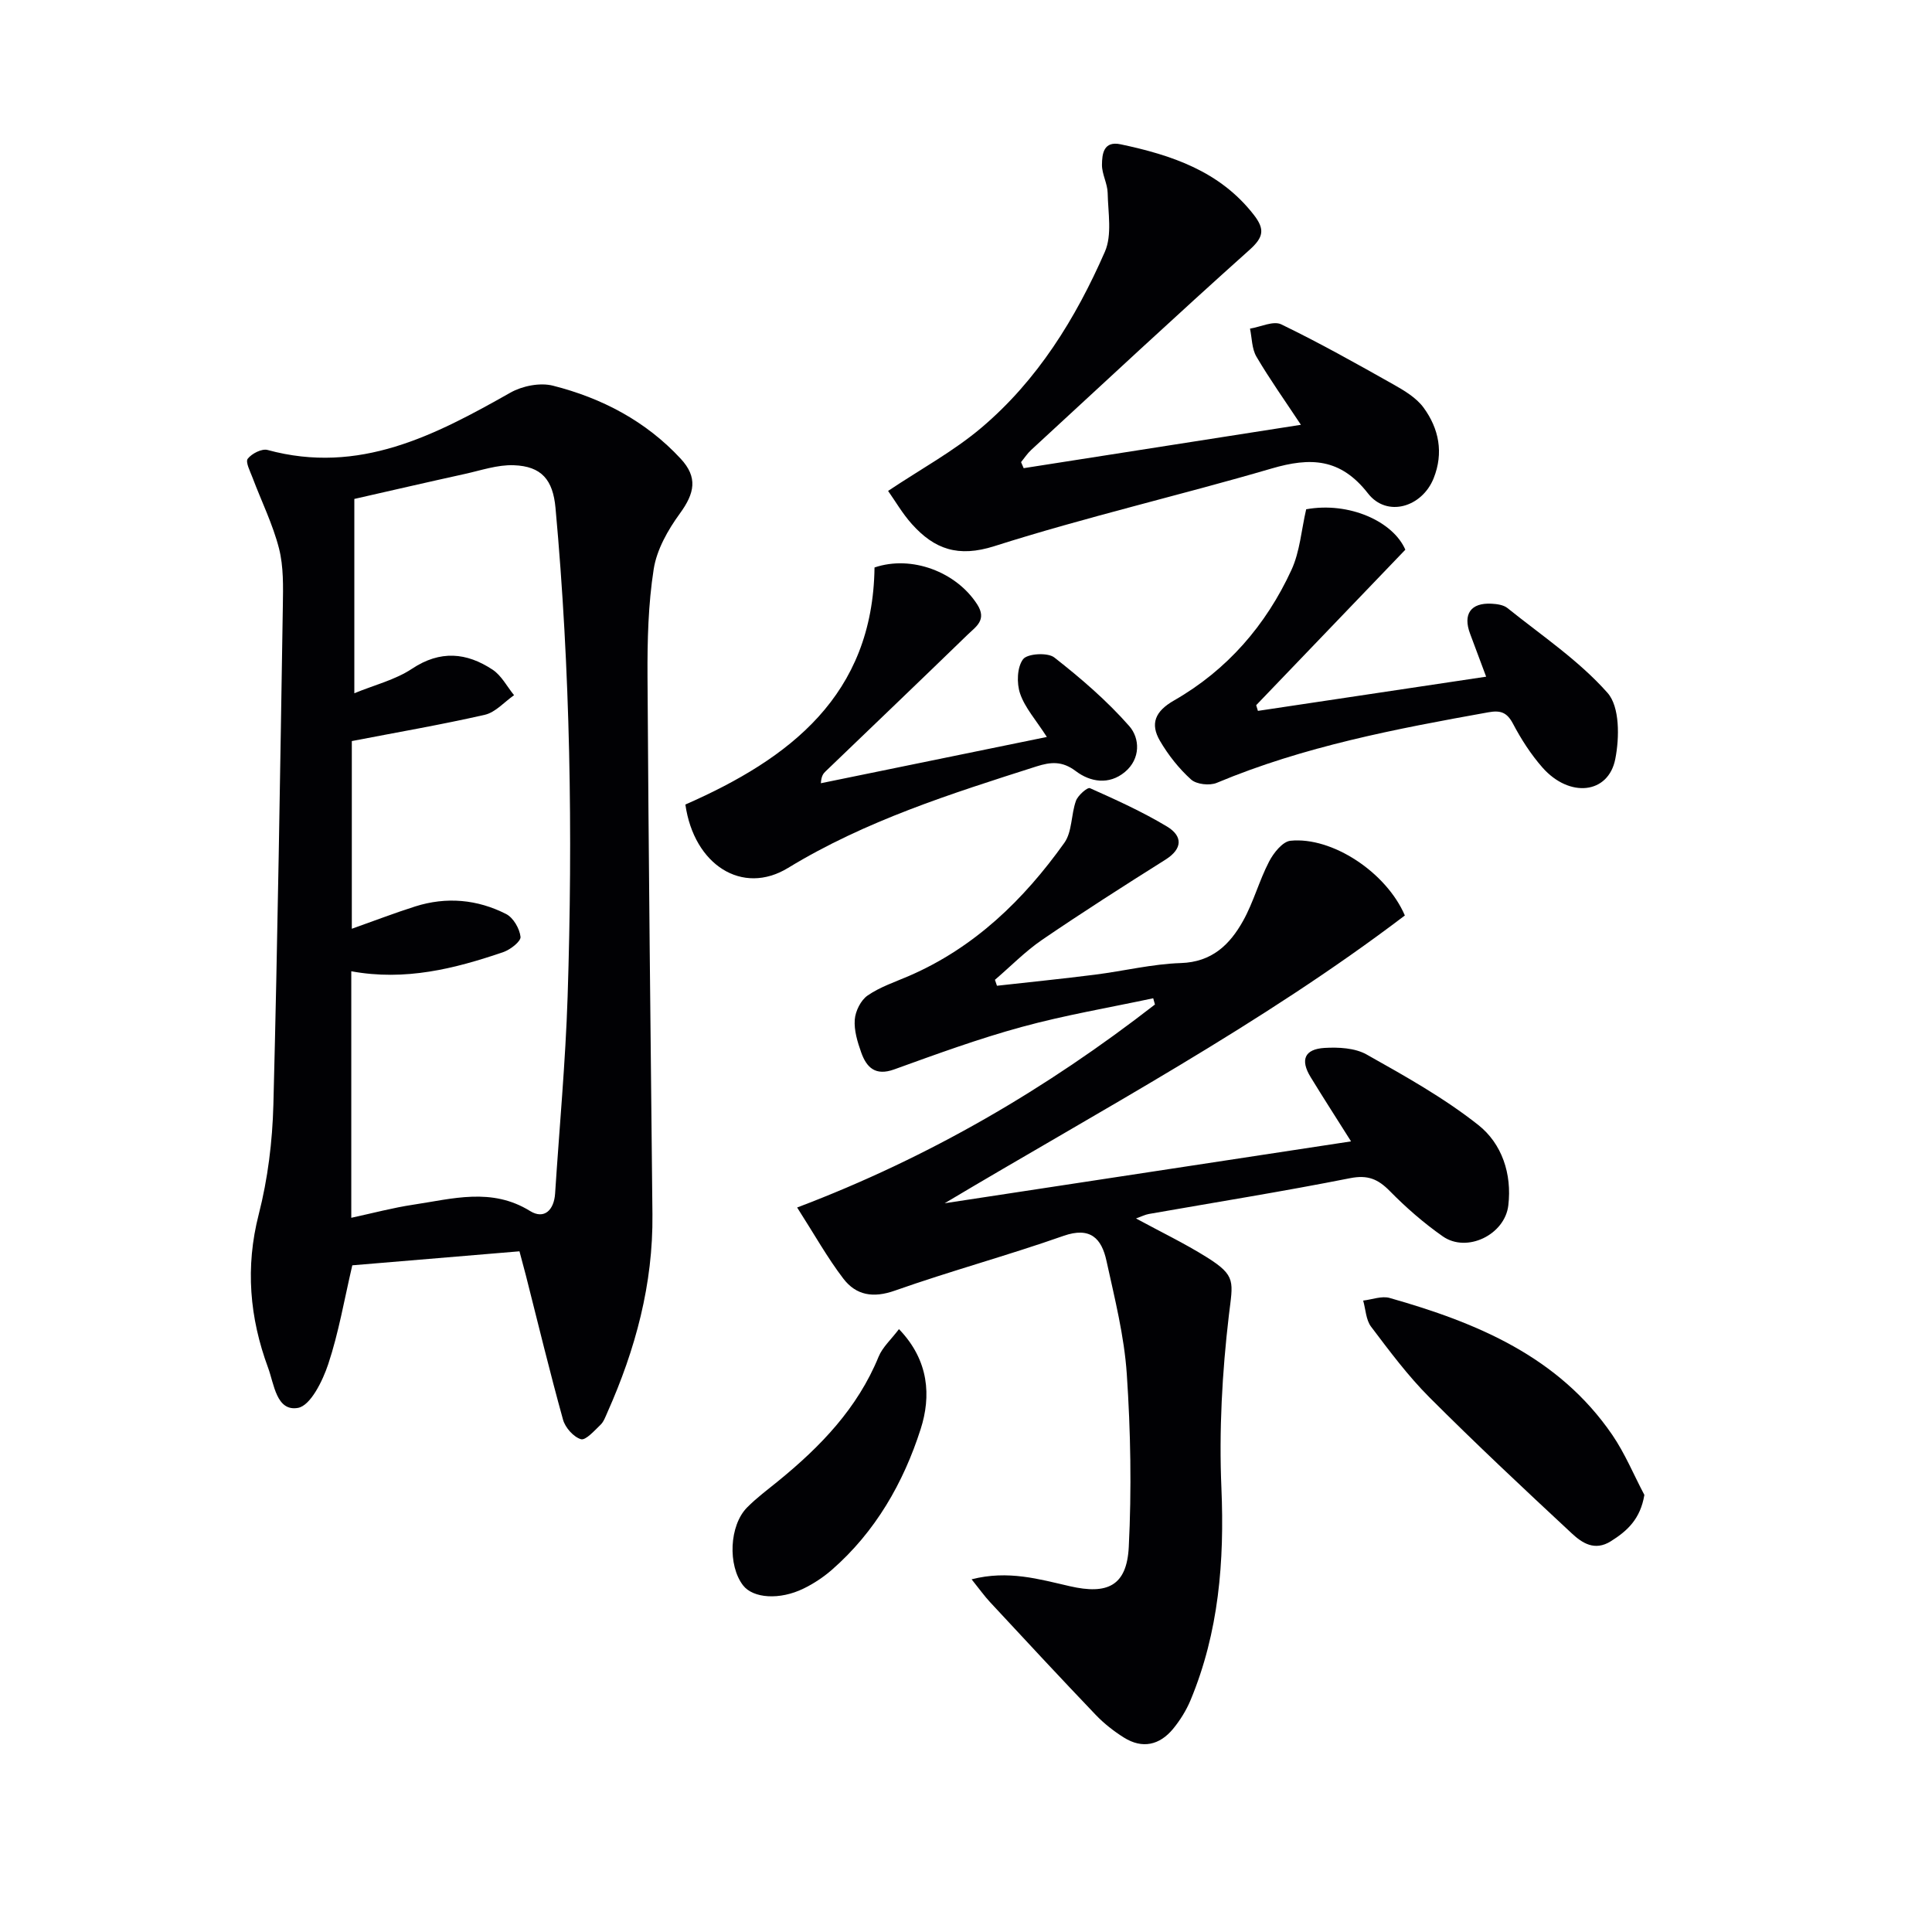 <svg enable-background="new 0 0 400 400" viewBox="0 0 400 400" xmlns="http://www.w3.org/2000/svg"><g fill="#010104"><path d="m107.55 259.07c-11.76.98-23.16 1.94-34.61 2.9-1.65 7.05-2.81 13.92-4.98 20.45-1.16 3.49-3.68 8.62-6.28 9.07-4.46.78-4.93-4.95-6.18-8.32-3.82-10.34-4.74-20.8-1.93-31.76 1.88-7.34 2.83-15.07 3.03-22.66.89-34.43 1.4-68.87 1.96-103.31.06-3.98.17-8.11-.8-11.91-1.29-5.02-3.64-9.76-5.48-14.65-.49-1.3-1.5-3.23-.99-3.9.82-1.07 2.92-2.14 4.1-1.82 18.98 5.17 34.64-3.02 50.29-11.87 2.46-1.39 6.12-2.12 8.8-1.44 10.12 2.56 19.23 7.33 26.44 15.11 3.58 3.86 2.93 7.12-.17 11.37-2.47 3.39-4.78 7.47-5.41 11.51-1.14 7.29-1.32 14.79-1.28 22.2.22 37.13.63 74.26 1.02 111.39.15 14.41-3.51 27.94-9.32 40.98-.41.91-.76 1.95-1.45 2.6-1.25 1.2-3.07 3.26-4.04 2.96-1.54-.47-3.25-2.4-3.7-4.04-2.75-9.9-5.16-19.89-7.69-29.86-.37-1.43-.76-2.87-1.33-5zm-34.71-105.64v38.86c4.75-1.68 8.89-3.28 13.12-4.62 6.46-2.05 12.86-1.47 18.83 1.57 1.49.76 2.79 3.02 2.98 4.72.1.94-2.1 2.66-3.57 3.16-10.08 3.45-20.33 6.02-31.47 3.97v51.04c4.49-.97 8.62-2.08 12.83-2.71 8.11-1.21 16.22-3.63 24.19 1.31 2.93 1.81 4.96-.2 5.18-3.64.88-13.59 2.15-27.17 2.59-40.77 1.09-33.77.57-67.51-2.51-101.18-.53-5.77-2.86-8.62-8.66-8.82-3.35-.12-6.77 1.07-10.13 1.81-7.74 1.7-15.46 3.49-22.86 5.17v40.23c4.17-1.72 8.48-2.77 11.95-5.08 5.85-3.88 11.29-3.36 16.68.2 1.84 1.22 2.98 3.49 4.44 5.28-2.01 1.4-3.84 3.55-6.05 4.06-9.04 2.06-18.19 3.63-27.54 5.44z"/><path d="m201.16 326.98c7.58-1.95 14.03-.01 20.35 1.43 7.72 1.77 11.78-.02 12.19-8.13.6-11.9.39-23.91-.41-35.8-.53-7.88-2.51-15.69-4.21-23.45-1-4.59-3.31-7.12-8.91-5.15-11.54 4.06-23.37 7.26-34.9 11.33-4.5 1.59-8.03.97-10.67-2.49-3.29-4.3-5.95-9.08-9.56-14.72 27.54-10.43 51.73-24.67 74.08-42.03-.12-.43-.24-.86-.36-1.29-9.09 1.94-18.28 3.49-27.23 5.94-8.94 2.44-17.68 5.64-26.4 8.79-3.9 1.41-5.72-.4-6.83-3.52-.77-2.17-1.5-4.56-1.33-6.79.13-1.76 1.25-4.02 2.66-4.99 2.56-1.77 5.64-2.79 8.54-4.04 13.58-5.87 23.77-15.77 32.19-27.57 1.64-2.3 1.38-5.87 2.41-8.71.41-1.13 2.38-2.84 2.89-2.61 5.43 2.42 10.87 4.89 15.95 7.94 3.23 1.95 3.33 4.57-.34 6.88-8.58 5.4-17.13 10.86-25.5 16.57-3.51 2.4-6.53 5.51-9.78 8.29.14.41.28.82.42 1.23 6.78-.76 13.56-1.44 20.33-2.3 5.93-.75 11.81-2.21 17.75-2.4 6.45-.21 10.14-3.83 12.88-8.74 2.16-3.87 3.32-8.3 5.37-12.25.92-1.79 2.8-4.16 4.43-4.33 8.62-.88 19.86 6.53 23.69 15.47-29.83 22.66-62.94 40.29-95.28 59.58 27.75-4.22 55.49-8.45 84.14-12.81-3.02-4.79-5.75-9.02-8.37-13.31-2.18-3.56-1.28-5.79 2.89-6.04 2.89-.17 6.28 0 8.7 1.36 7.95 4.47 16.01 8.97 23.13 14.6 4.87 3.85 6.99 10.1 6.21 16.65-.72 6.08-8.58 9.89-13.56 6.41-3.93-2.75-7.61-5.96-10.98-9.39-2.45-2.49-4.57-3.38-8.22-2.66-13.83 2.74-27.76 4.97-41.66 7.41-.78.14-1.52.52-2.66.93 5.14 2.79 10.07 5.16 14.67 8.04 6.16 3.86 5.38 5.05 4.55 12.05-1.39 11.81-2.05 23.84-1.54 35.72.64 15.17-.53 29.84-6.39 43.92-.88 2.11-2.15 4.15-3.6 5.92-2.8 3.4-6.37 4.22-10.2 1.82-2.09-1.31-4.1-2.89-5.81-4.67-7.36-7.7-14.61-15.52-21.86-23.32-1.2-1.28-2.22-2.73-3.86-4.77z"/><path d="m211.94 96.93c18.91-2.96 37.81-5.91 57.4-8.98-3.34-5.05-6.48-9.46-9.21-14.11-.96-1.63-.92-3.85-1.33-5.8 2.18-.35 4.83-1.67 6.46-.89 7.9 3.82 15.56 8.12 23.21 12.43 2.29 1.29 4.77 2.77 6.27 4.82 3.18 4.35 4.18 9.36 2.08 14.62-2.4 6-9.67 8.17-13.59 3.14-5.71-7.33-11.93-7.51-19.96-5.16-19.06 5.58-38.47 10.05-57.38 16.07-7.54 2.4-12.44.62-17.09-4.56-1.95-2.17-3.43-4.75-4.93-6.87 6.78-4.53 13.54-8.2 19.29-13.06 11.64-9.84 19.55-22.65 25.59-36.45 1.53-3.49.66-8.09.58-12.18-.04-1.95-1.19-3.89-1.18-5.82.02-2.26.32-5.01 3.88-4.25 10.56 2.24 20.52 5.55 27.55 14.59 2.34 3.01 2.04 4.65-.9 7.28-15.22 13.62-30.17 27.56-45.19 41.41-.79.73-1.4 1.67-2.09 2.52.19.42.36.84.54 1.25z"/><path d="m290.96 113.81c-10.57 11.02-20.72 21.61-30.88 32.19.12.39.24.78.36 1.18 15.53-2.33 31.06-4.66 47.25-7.08-1.27-3.41-2.29-6.15-3.32-8.88-1.53-4.07.13-6.46 4.44-6.23 1.12.06 2.47.24 3.29.9 7.08 5.69 14.79 10.85 20.73 17.57 2.54 2.87 2.47 9.26 1.6 13.67-1.42 7.29-9.5 8.11-15.08 1.78-2.39-2.72-4.41-5.86-6.1-9.07-1.26-2.39-2.61-2.82-5.14-2.36-19.11 3.43-38.14 7.04-56.19 14.6-1.48.62-4.2.32-5.32-.69-2.52-2.27-4.72-5.06-6.44-8-2.08-3.56-1-6.13 2.9-8.36 11-6.3 19.05-15.58 24.32-27.03 1.75-3.79 2.05-8.25 3.05-12.56 8.88-1.61 18 2.51 20.53 8.37z"/><path d="m141.9 166.57c21.64-9.5 38.81-22.64 39.16-49.08 7.69-2.61 16.95.92 21.27 7.66 2.05 3.21-.29 4.6-1.97 6.23-9.77 9.48-19.62 18.89-29.44 28.33-.45.44-.87.91-.97 2.45 15.38-3.15 30.76-6.3 46.79-9.58-2.27-3.54-4.54-6.04-5.54-8.98-.74-2.15-.63-5.47.62-7.12.89-1.17 5.09-1.43 6.46-.36 5.52 4.32 10.92 8.97 15.53 14.22 2.2 2.51 2.38 6.76-.92 9.5s-7.19 2.06-10.16-.19c-2.82-2.13-5.19-1.91-8.14-.97-17.7 5.65-35.38 11.23-51.44 21.02-9.46 5.77-19.47-.63-21.25-13.13z"/><path d="m340.45 309.51c-.84 4.99-3.52 7.45-6.96 9.6-3.34 2.09-5.94.34-8.06-1.63-9.96-9.26-19.89-18.57-29.5-28.19-4.44-4.45-8.25-9.57-12.06-14.61-1.07-1.41-1.12-3.58-1.64-5.41 1.84-.21 3.85-1.01 5.49-.54 18 5.11 34.96 12.11 46.08 28.34 2.64 3.86 4.45 8.28 6.65 12.44z"/><path d="m186.12 275.18c6.29 6.52 6.65 13.95 4.5 20.67-3.56 11.13-9.38 21.31-18.42 29.19-1.74 1.51-3.73 2.83-5.8 3.84-4.97 2.44-10.48 2.05-12.56-.65-3.18-4.13-2.86-12.39.84-16.13 1.98-2 4.27-3.7 6.46-5.48 8.73-7.12 16.4-15.05 20.77-25.74.81-1.97 2.59-3.55 4.21-5.7z"/></g></svg>